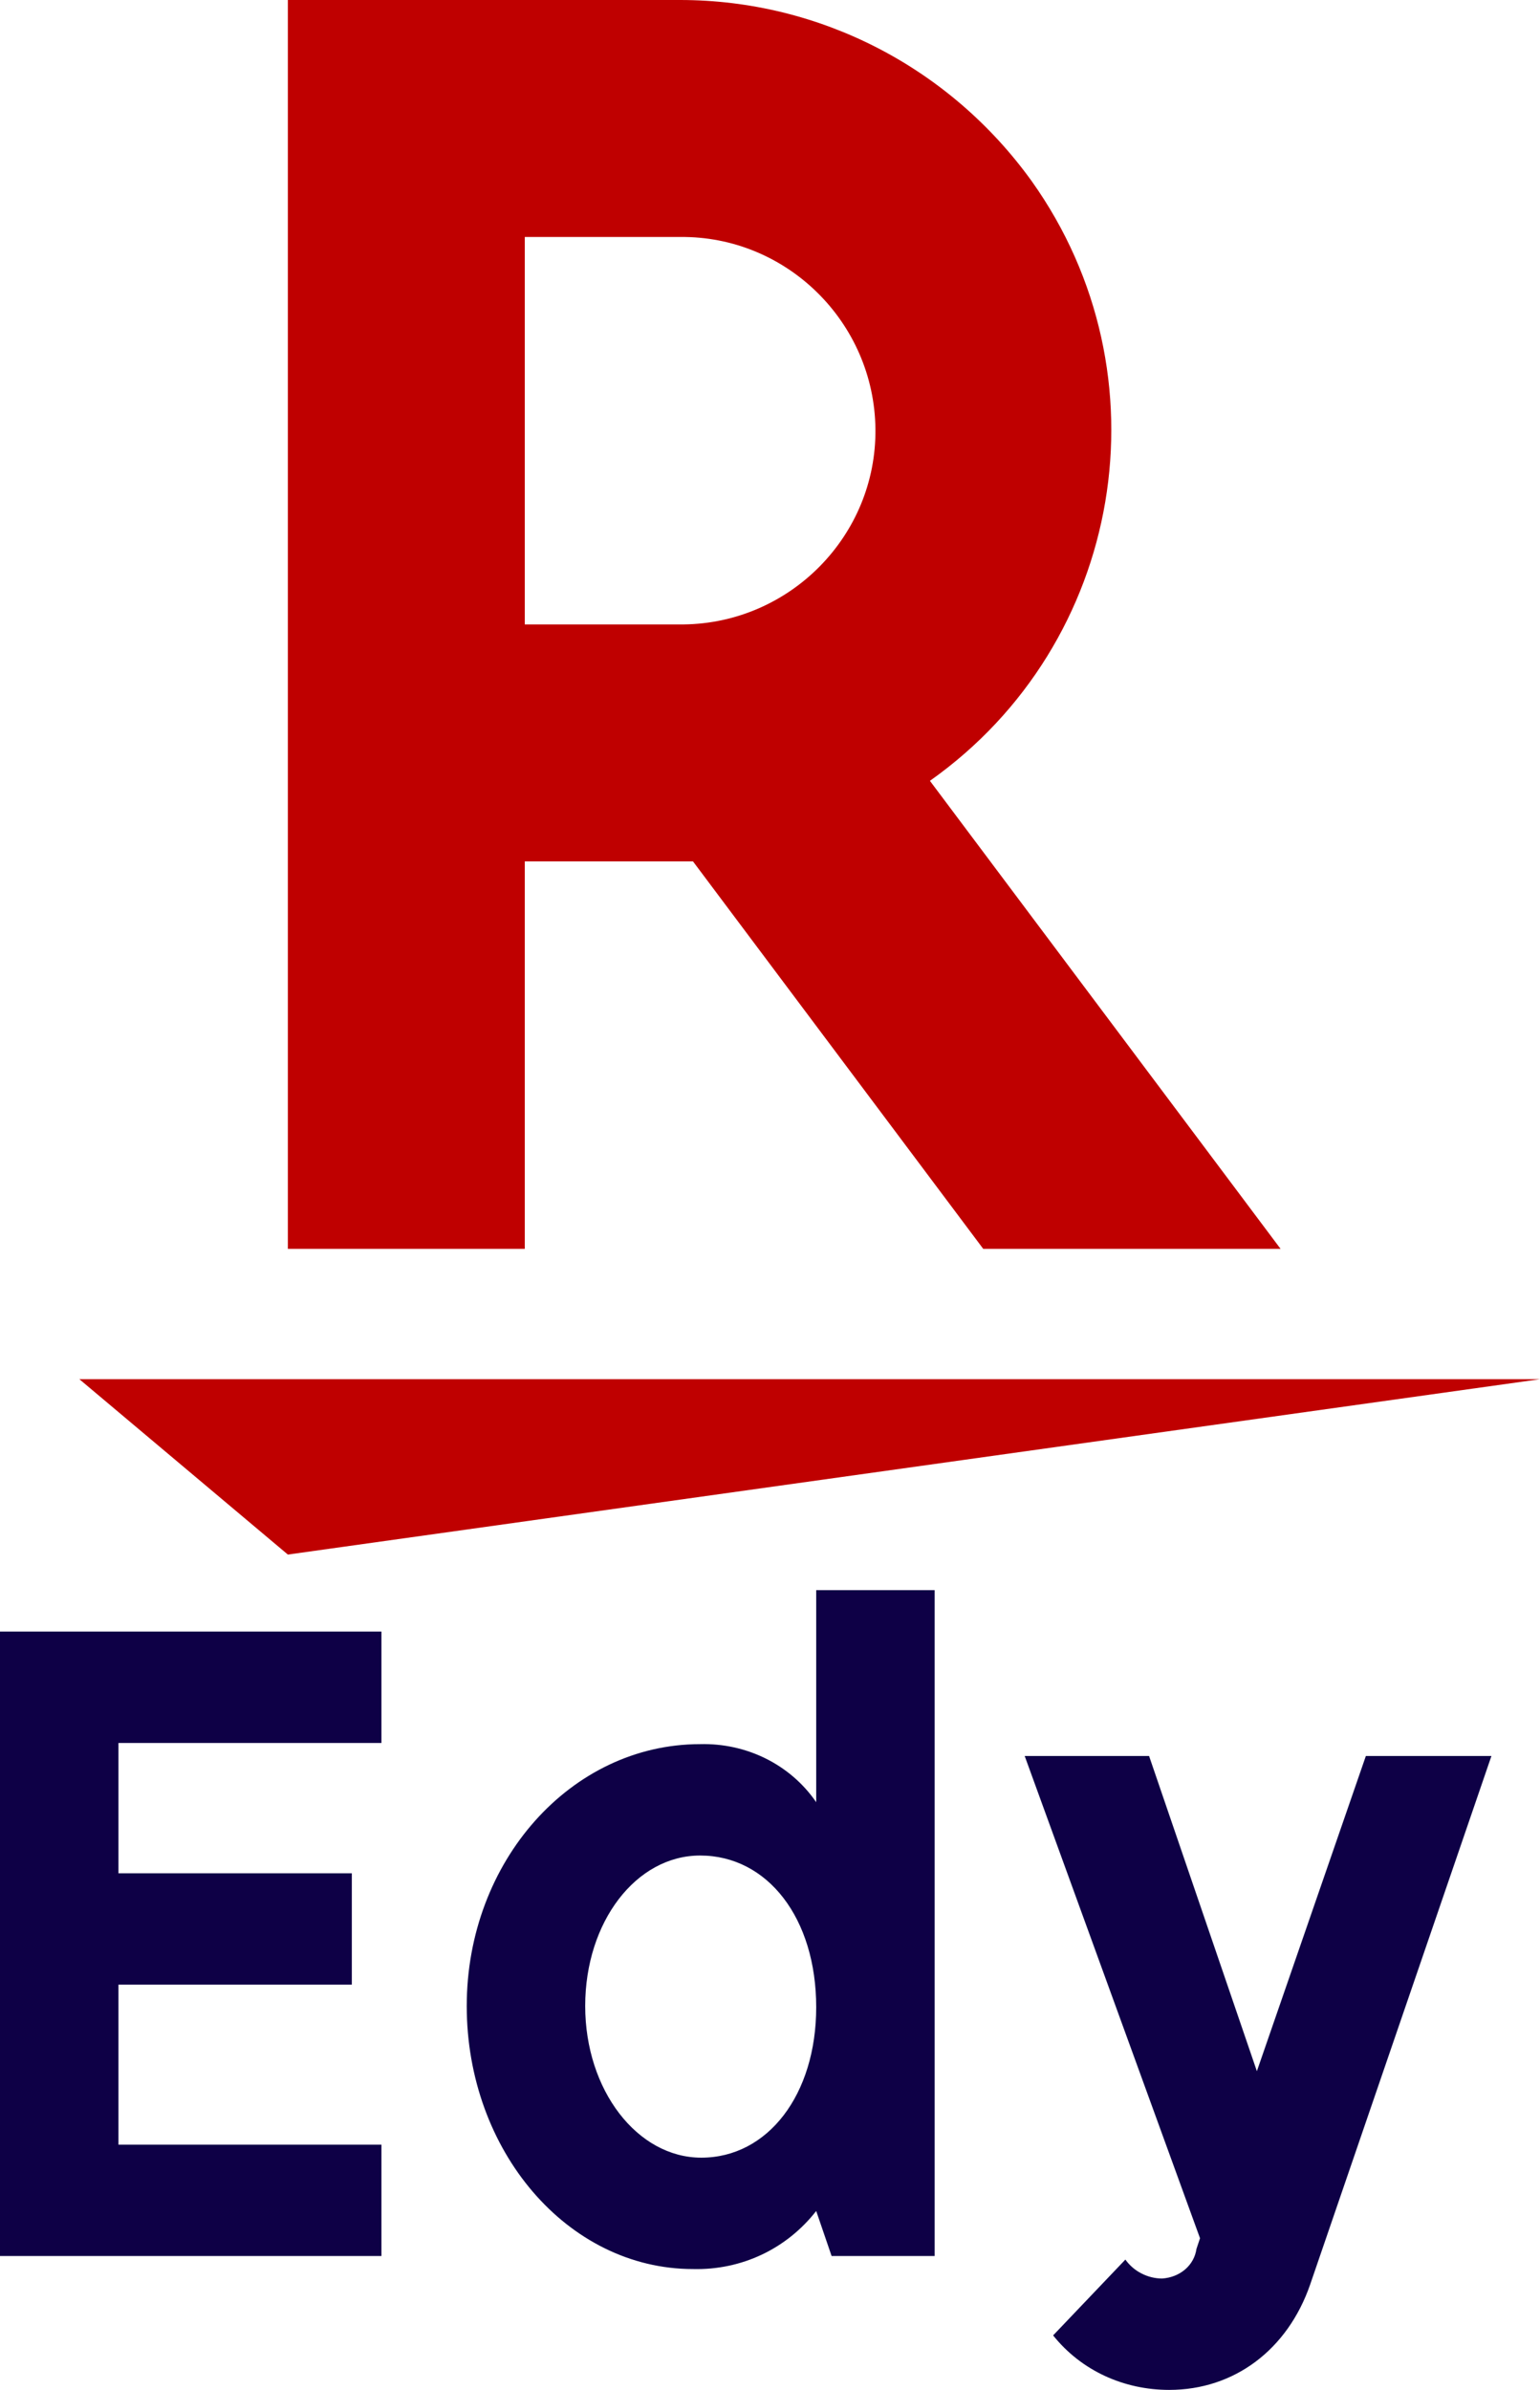 <svg version="1.1" id="レイヤー_1" xmlns="http://www.w3.org/2000/svg" x="0" y="0" viewBox="0 0 130 201.7" xml:space="preserve"><style>.st0{fill:#0e0046}.st1{fill:#bf0000}</style><path id="パス_86753" class="st0" d="M125.9 148.2l-15.3 44.6c-1.9 5.5-6.4 8.9-11.9 8.9-3.8 0-7.4-1.6-9.8-4.6l6.1-6.4c.7 1 1.9 1.6 3.1 1.6 1.5-.1 2.7-1.1 2.9-2.5l.3-.9-14.8-40.7H97l9.1 26.6 9.2-26.6h10.6z"/><path id="パス_86754" class="st0" d="M68.9 186.6c-2.5 3.2-6.3 5-10.4 4.9-10.6 0-19.1-10-19.1-22.2s8.8-22.1 19.7-22.1c3.9-.1 7.6 1.7 9.8 4.9v-17.9h10v56.2h-8.7l-1.3-3.8zm-19.5-17.3c0 7.1 4.4 12.8 9.8 12.8 5.6 0 9.7-5.3 9.7-12.7 0-7.5-4.1-12.8-9.8-12.8-5.4 0-9.7 5.6-9.7 12.7z"/><path id="パス_86755" class="st0" d="M10 147.1v11h19.7v9.4H10V181h22.2v9.4H0v-52.7h32.2v9.4H10z"/><path id="パス_86756" class="st1" d="M24.3 131.2L6.7 116.4H130L24.3 131.2z"/><path id="パス_86757" class="st1" d="M44.3 105.4V72.7h14.2L83 105.4h25.1L78.5 65.9c16.4-11.6 20.2-34.3 8.6-50.6C80.2 5.7 69.2 0 57.4 0H24.3v105.4h20zm0-85.4h13.1c9-.1 16.4 7.2 16.5 16.2.1 9-7.2 16.4-16.2 16.5H44.3V20z"/></svg>